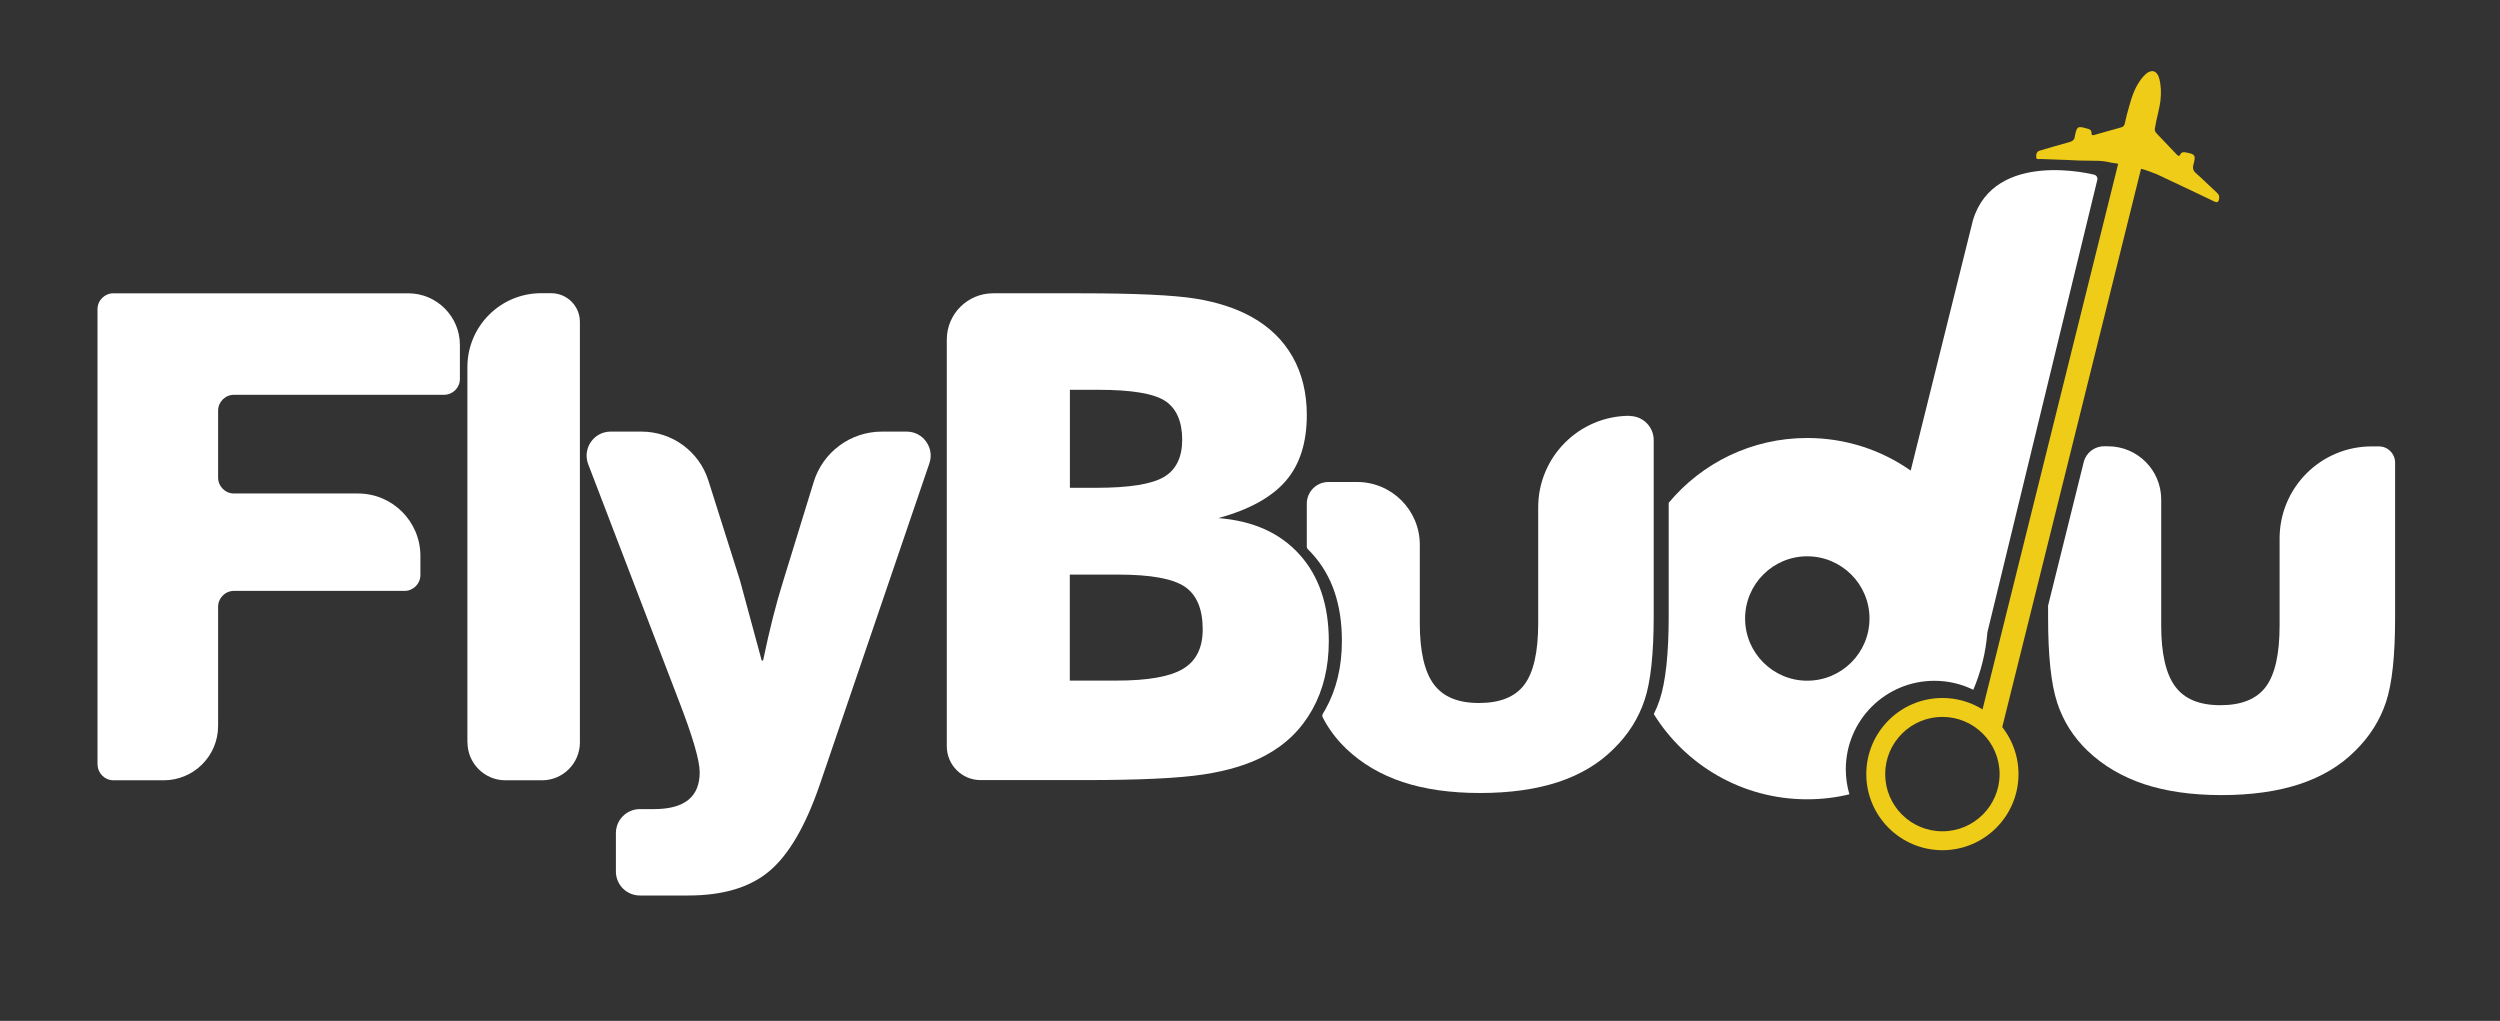 <?xml version="1.0" encoding="UTF-8"?>
<svg id="Layer_1" xmlns="http://www.w3.org/2000/svg" viewBox="0 0 250 102.09">
  <rect x="0" y="0" width="250" height="102.09" fill="#333333" stroke="none"/>
  <defs>
    <style>
      .cls-1 {
        fill: #eecc17;
      }

      .cls-2 {
        fill: #fff;
      }
    </style>
  </defs>
  <path class="cls-1" d="M215.49,12.77c-.04.23,0,.39.16.56.67.69,1.34,1.4,2,2.1.15.16.28.26.4-.02.07-.16.22-.19.38-.19.05,0,.09.01.14.02.94.17,1.03.28.78,1.19-.11.39-.04.64.27.91.71.62,1.37,1.3,2.07,1.93.22.19.27.38.21.67-.07.32-.22.32-.47.21-.56-.27-1.11-.53-1.67-.8-1.36-.64-2.74-1.29-4.11-1.94-.08-.04-.16-.07-.24-.09,0,0,0,0,0,0,0,0-.01,0-.02,0-1.07-.49-2.86-.84-4.21-1.05-.02,0-.03-.01-.05,0-.44-.12-.89-.17-1.33-.19-.03,0-.06,0-.09,0-.69-.03-1.39,0-2.08-.04-1.19-.07-2.37-.08-3.56-.14-.16,0-.44.08-.45-.17-.01-.26,0-.57.36-.67.96-.28,1.92-.57,2.89-.83.36-.09.59-.24.62-.63,0,0,0-.02,0-.03.22-.97.26-1,1.37-.67.19.06.3.19.29.39-.02.25.11.26.3.2.89-.25,1.77-.51,2.66-.75.22-.06.33-.18.37-.4.06-.29.13-.57.2-.85.3-1.06.54-2.15,1.12-3.11.21-.35.46-.68.76-.96.57-.52,1.14-.37,1.35.38.2.73.22,1.47.14,2.22-.11.94-.41,1.84-.55,2.77Z"/>
  <path class="cls-1" d="M194.24,85.02c-4.19,0-7.61-3.41-7.61-7.61s3.41-7.61,7.61-7.61,7.61,3.41,7.61,7.61-3.41,7.61-7.61,7.61ZM194.24,71.69c-3.15,0-5.72,2.56-5.72,5.72s2.56,5.72,5.72,5.72,5.72-2.56,5.72-5.72-2.57-5.72-5.72-5.72Z"/>
  <path class="cls-2" d="M94.68,74.62v-40.66c0-2.56,2.07-4.63,4.63-4.63h8.7c5.5,0,9.34.18,11.52.53,2.18.35,4.06.96,5.63,1.83,1.79,1,3.16,2.33,4.11,4.01.94,1.67,1.41,3.61,1.41,5.8,0,2.77-.7,4.97-2.11,6.6s-3.65,2.86-6.73,3.71c3.46.27,6.16,1.48,8.11,3.64,1.95,2.16,2.93,5.05,2.93,8.66,0,2.59-.55,4.88-1.65,6.85-1.1,1.97-2.66,3.5-4.7,4.59-1.66.89-3.71,1.52-6.15,1.89-2.44.38-6.43.57-11.97.57h-10.35c-1.86,0-3.38-1.51-3.38-3.38ZM106.98,48.78h2.66c3.28,0,5.53-.36,6.75-1.08,1.22-.72,1.83-1.97,1.83-3.74s-.57-3.13-1.71-3.87c-1.14-.74-3.36-1.11-6.66-1.11h-2.86v9.81ZM106.98,68.06h4.65c3.15,0,5.37-.39,6.68-1.18,1.31-.79,1.96-2.1,1.96-3.94,0-2.04-.6-3.46-1.79-4.27-1.2-.81-3.41-1.21-6.65-1.21h-4.85v10.6Z"/>
  <path class="cls-2" d="M162.97,41.58c-5.05,0-9.15,4.1-9.15,9.15v11.6c0,2.86-.46,4.9-1.38,6.13-.92,1.23-2.43,1.84-4.54,1.84s-3.59-.62-4.52-1.87c-.93-1.26-1.4-3.29-1.4-6.1v-7.86c0-3.46-2.81-6.27-6.27-6.27h-2.87c-1.19,0-2.16.97-2.16,2.16v4.31c0,.1.04.19.11.26.17.16.33.33.48.5,1.95,2.17,2.92,5.05,2.92,8.66,0,2.59-.55,4.88-1.65,6.85-.08.14-.16.28-.25.42-.07.11-.08.25-.02.37.59,1.16,1.37,2.2,2.35,3.14,1.55,1.48,3.43,2.59,5.64,3.33,2.2.73,4.79,1.1,7.76,1.1s5.6-.37,7.81-1.1c2.22-.74,4.07-1.84,5.55-3.33,1.45-1.42,2.47-3.04,3.08-4.87.61-1.82.91-4.63.91-8.42v-17.57c0-1.33-1.08-2.41-2.41-2.41h0Z"/>
  <path class="cls-2" d="M237.17,44.64c-5.09,0-9.21,4.12-9.21,9.21v8.7c0,2.86-.46,4.9-1.38,6.13-.92,1.23-2.43,1.84-4.54,1.84s-3.59-.62-4.52-1.87c-.93-1.26-1.4-3.29-1.4-6.1v-12.61c0-2.93-2.38-5.31-5.31-5.31h-.41c-.96,0-1.8.65-2.03,1.59l-3.56,14.34v1.23c0,3.79.3,6.61.9,8.45.6,1.85,1.62,3.47,3.05,4.84,1.55,1.48,3.43,2.59,5.64,3.33,2.2.73,4.79,1.1,7.76,1.1s5.6-.37,7.81-1.1c2.22-.74,4.07-1.84,5.55-3.33,1.45-1.42,2.47-3.04,3.08-4.87.61-1.82.91-4.63.91-8.42v-15.53c0-.89-.72-1.62-1.62-1.62h-.73Z"/>
  <rect class="cls-1" x="205.3" y="11.45" width="2.34" height="62.61" transform="translate(16.41 -48.55) rotate(13.96)"/>
  <path class="cls-2" d="M209.42,17.47s-9.99-2.59-12.13,4.57l-6.22,25.02c-2.93-2.06-6.5-3.26-10.35-3.26-5.57,0-10.54,2.51-13.85,6.48v11.3c0,3.79-.3,6.6-.91,8.43-.16.48-.35.94-.58,1.4,3.18,5.12,8.86,8.52,15.33,8.52,1.46,0,2.88-.17,4.23-.5-.23-.78-.36-1.63-.36-2.49,0-4.9,3.96-8.86,8.86-8.86,1.39,0,2.71.32,3.89.9.76-1.79,1.25-3.73,1.41-5.75l10.99-45.24c.06-.23-.08-.46-.31-.52ZM180.72,68.07c-3.43,0-6.21-2.79-6.21-6.22s2.78-6.22,6.21-6.22,6.23,2.78,6.23,6.22-2.79,6.22-6.23,6.22Z"/>
  <path class="cls-2" d="M9.75,76.45V30.92c0-.88.71-1.59,1.59-1.59h29.48c2.86,0,5.17,2.32,5.17,5.17v3.39c0,.88-.71,1.59-1.59,1.59h-21c-.88,0-1.59.71-1.59,1.59v6.69c0,.88.71,1.59,1.59,1.59h12.4c3.45,0,6.24,2.8,6.24,6.24v1.91c0,.88-.71,1.59-1.59,1.59h-17.05c-.88,0-1.59.71-1.59,1.59v11.91c0,3.01-2.44,5.44-5.44,5.44h-5.02c-.88,0-1.59-.71-1.59-1.59Z"/>
  <path class="cls-2" d="M46.74,74.25v-37.55c0-4.07,3.3-7.38,7.38-7.38h1c1.58,0,2.87,1.28,2.87,2.87v42.05c0,2.09-1.7,3.79-3.79,3.79h-3.66c-2.09,0-3.79-1.7-3.79-3.79Z"/>
  <path class="cls-2" d="M61.59,87.16v-3.85c0-1.32,1.07-2.4,2.4-2.4h1.42c3.04,0,4.56-1.23,4.56-3.68,0-1.18-.7-3.59-2.11-7.22l-9.04-23.59c-.6-1.57.56-3.26,2.24-3.26h3.09c3.06,0,5.77,1.98,6.69,4.9l3.15,9.95,2.18,8.04h.14c.64-3.09,1.32-5.77,2.04-8.04l3.02-9.81c.92-3,3.69-5.04,6.82-5.04h2.48c1.64,0,2.8,1.62,2.27,3.17l-10.98,32.19c-1.41,4.09-3.08,6.95-5.01,8.58-1.93,1.64-4.64,2.45-8.14,2.45h-4.82c-1.32,0-2.4-1.07-2.4-2.4Z"/>
</svg>